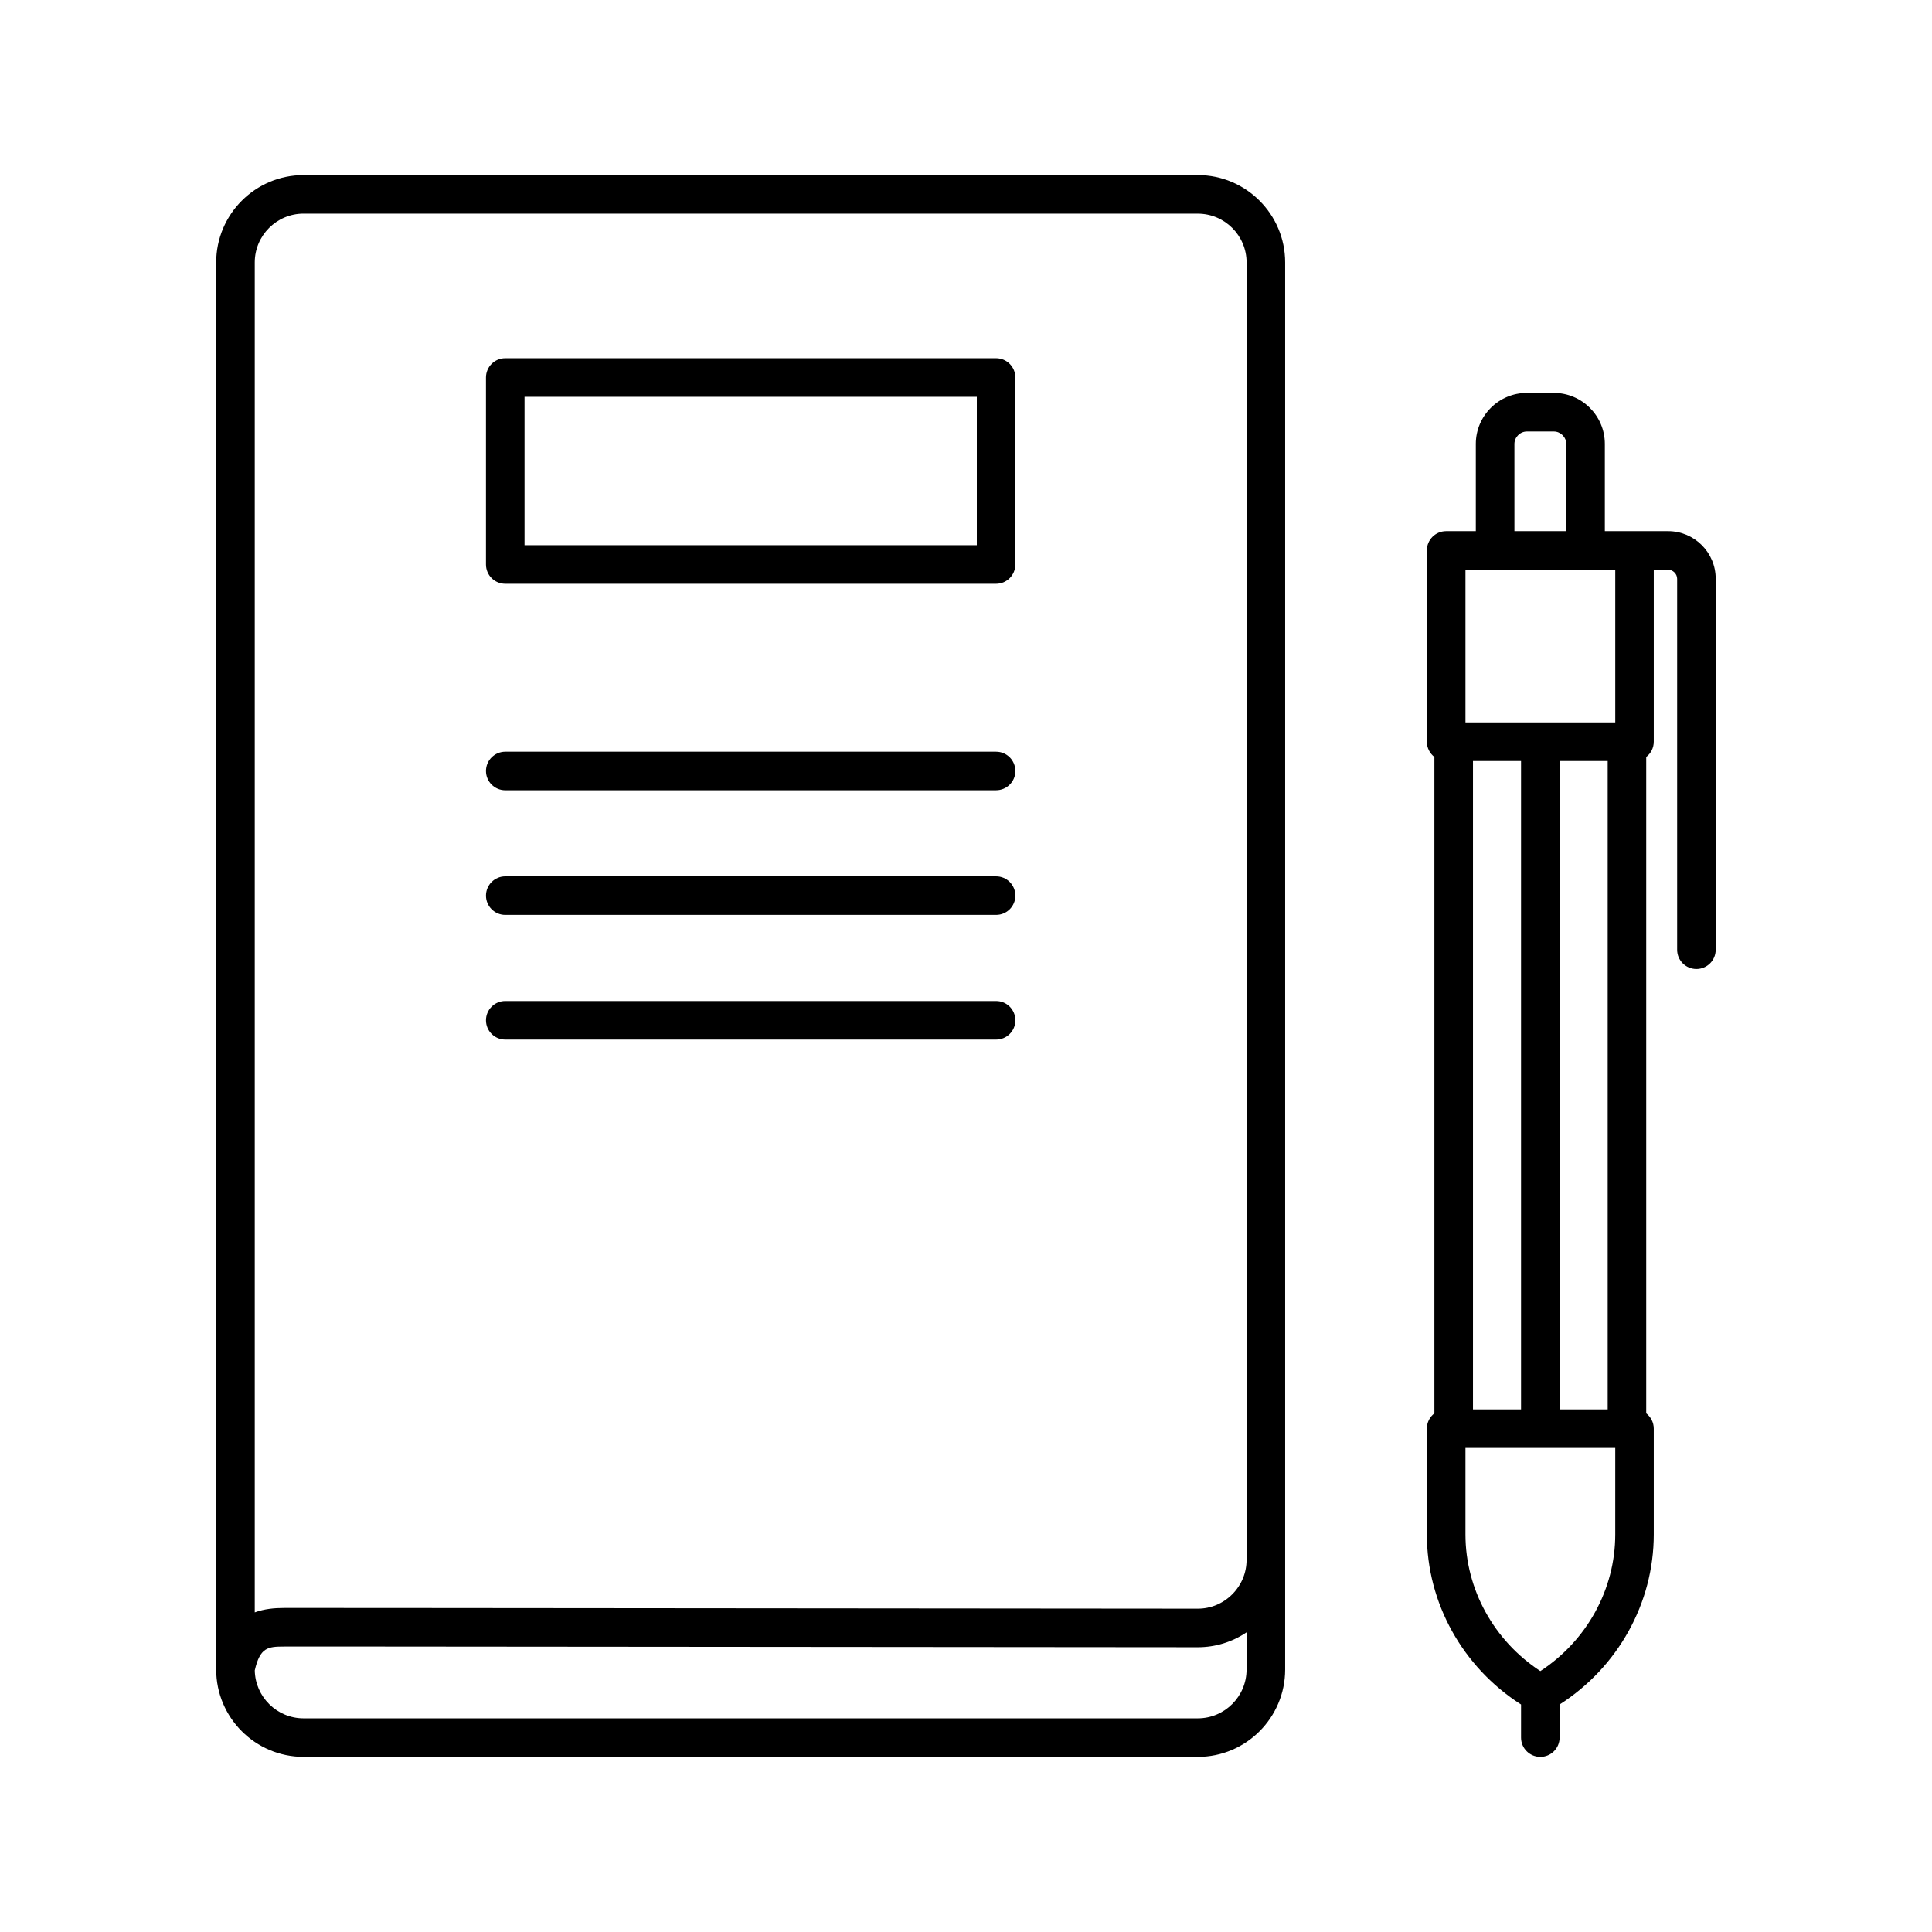 <?xml version="1.0" encoding="UTF-8"?>
<!-- Uploaded to: ICON Repo, www.iconrepo.com, Generator: ICON Repo Mixer Tools -->
<svg fill="#000000" width="800px" height="800px" version="1.1" viewBox="144 144 512 512" xmlns="http://www.w3.org/2000/svg">
 <path d="m461.43 190.4h-236.99c-12.766 0-23.148 10.383-23.148 23.148v372.89c0 12.766 10.383 23.148 23.148 23.148l236.99 0.004c12.766 0 23.148-10.383 23.148-23.148v-372.9c0-12.758-10.383-23.145-23.148-23.145zm12.922 396.05c0 7.125-5.801 12.926-12.926 12.926h-236.98c-7.055 0-12.805-5.688-12.926-12.715 1.398-6.047 3.434-6.309 7.773-6.309h24.719l217.41 0.184h0.02c4.656 0 9.113-1.383 12.91-3.953zm0-29.062c0 3.434-1.352 6.672-3.801 9.125-2.445 2.445-5.68 3.801-9.105 3.801h-0.012l-217.42-0.184-24.723-0.004c-2.519 0-5.223 0.23-7.777 1.176v-357.76c0-7.125 5.801-12.926 12.926-12.926l236.99 0.008c7.125 0 12.926 5.801 12.926 12.926zm111.72-272.63h-16.773v-23.113c0-7.453-6.066-13.516-13.52-13.516h-7.152c-7.453 0-13.52 6.066-13.52 13.516v23.113h-7.867c-2.824 0-5.109 2.289-5.109 5.109v50.688c0 1.648 0.785 3.109 1.996 4.047v173.95c-1.215 0.938-1.996 2.394-1.996 4.047v28.043c0 18.172 9.496 35.176 24.961 45.07v8.77c0 2.824 2.289 5.109 5.109 5.109 2.824 0 5.109-2.289 5.109-5.109l-0.004-8.766c15.469-9.895 24.961-26.891 24.961-45.07v-28.043c0-1.648-0.785-3.109-2-4.047v-173.95c1.215-0.938 2-2.394 2-4.047v-45.574h3.793c1.301 0 2.402 1.102 2.402 2.402v98.309c0 2.824 2.289 5.109 5.109 5.109 2.824 0 5.109-2.289 5.109-5.109v-98.312c0.016-6.957-5.648-12.625-12.609-12.625zm-40.738-23.113c0-1.785 1.508-3.297 3.297-3.297h7.152c1.785 0 3.297 1.508 3.297 3.297v23.113h-13.742zm-12.973 33.34h39.699v40.465h-39.699zm24.957 222.51v-171.82h12.738v171.82h-12.738zm-22.965 0v-171.82h12.738v171.82h-12.738zm37.703 33.156c0 14.527-7.535 28.152-19.848 36.207-12.312-8.062-19.848-21.68-19.848-36.207v-22.934h39.699zm-164.08-311.72h-130.08c-2.824 0-5.109 2.289-5.109 5.109v49.555c0 2.824 2.289 5.109 5.109 5.109h130.07c2.824 0 5.109-2.289 5.109-5.109v-49.555c0.004-2.82-2.281-5.109-5.106-5.109zm-5.109 49.555h-119.86v-39.328h119.86zm10.219 59.828c0 2.824-2.289 5.109-5.109 5.109l-130.08 0.004c-2.824 0-5.109-2.289-5.109-5.109 0-2.824 2.289-5.109 5.109-5.109h130.07c2.828-0.008 5.113 2.281 5.113 5.106zm0 33.039c0 2.824-2.289 5.109-5.109 5.109h-130.08c-2.824 0-5.109-2.289-5.109-5.109 0-2.824 2.289-5.109 5.109-5.109h130.07c2.828-0.008 5.113 2.281 5.113 5.109zm0 33.035c0 2.824-2.289 5.109-5.109 5.109h-130.08c-2.824 0-5.109-2.289-5.109-5.109 0-2.824 2.289-5.109 5.109-5.109h130.07c2.828-0.008 5.113 2.281 5.113 5.109z"/>
</svg>